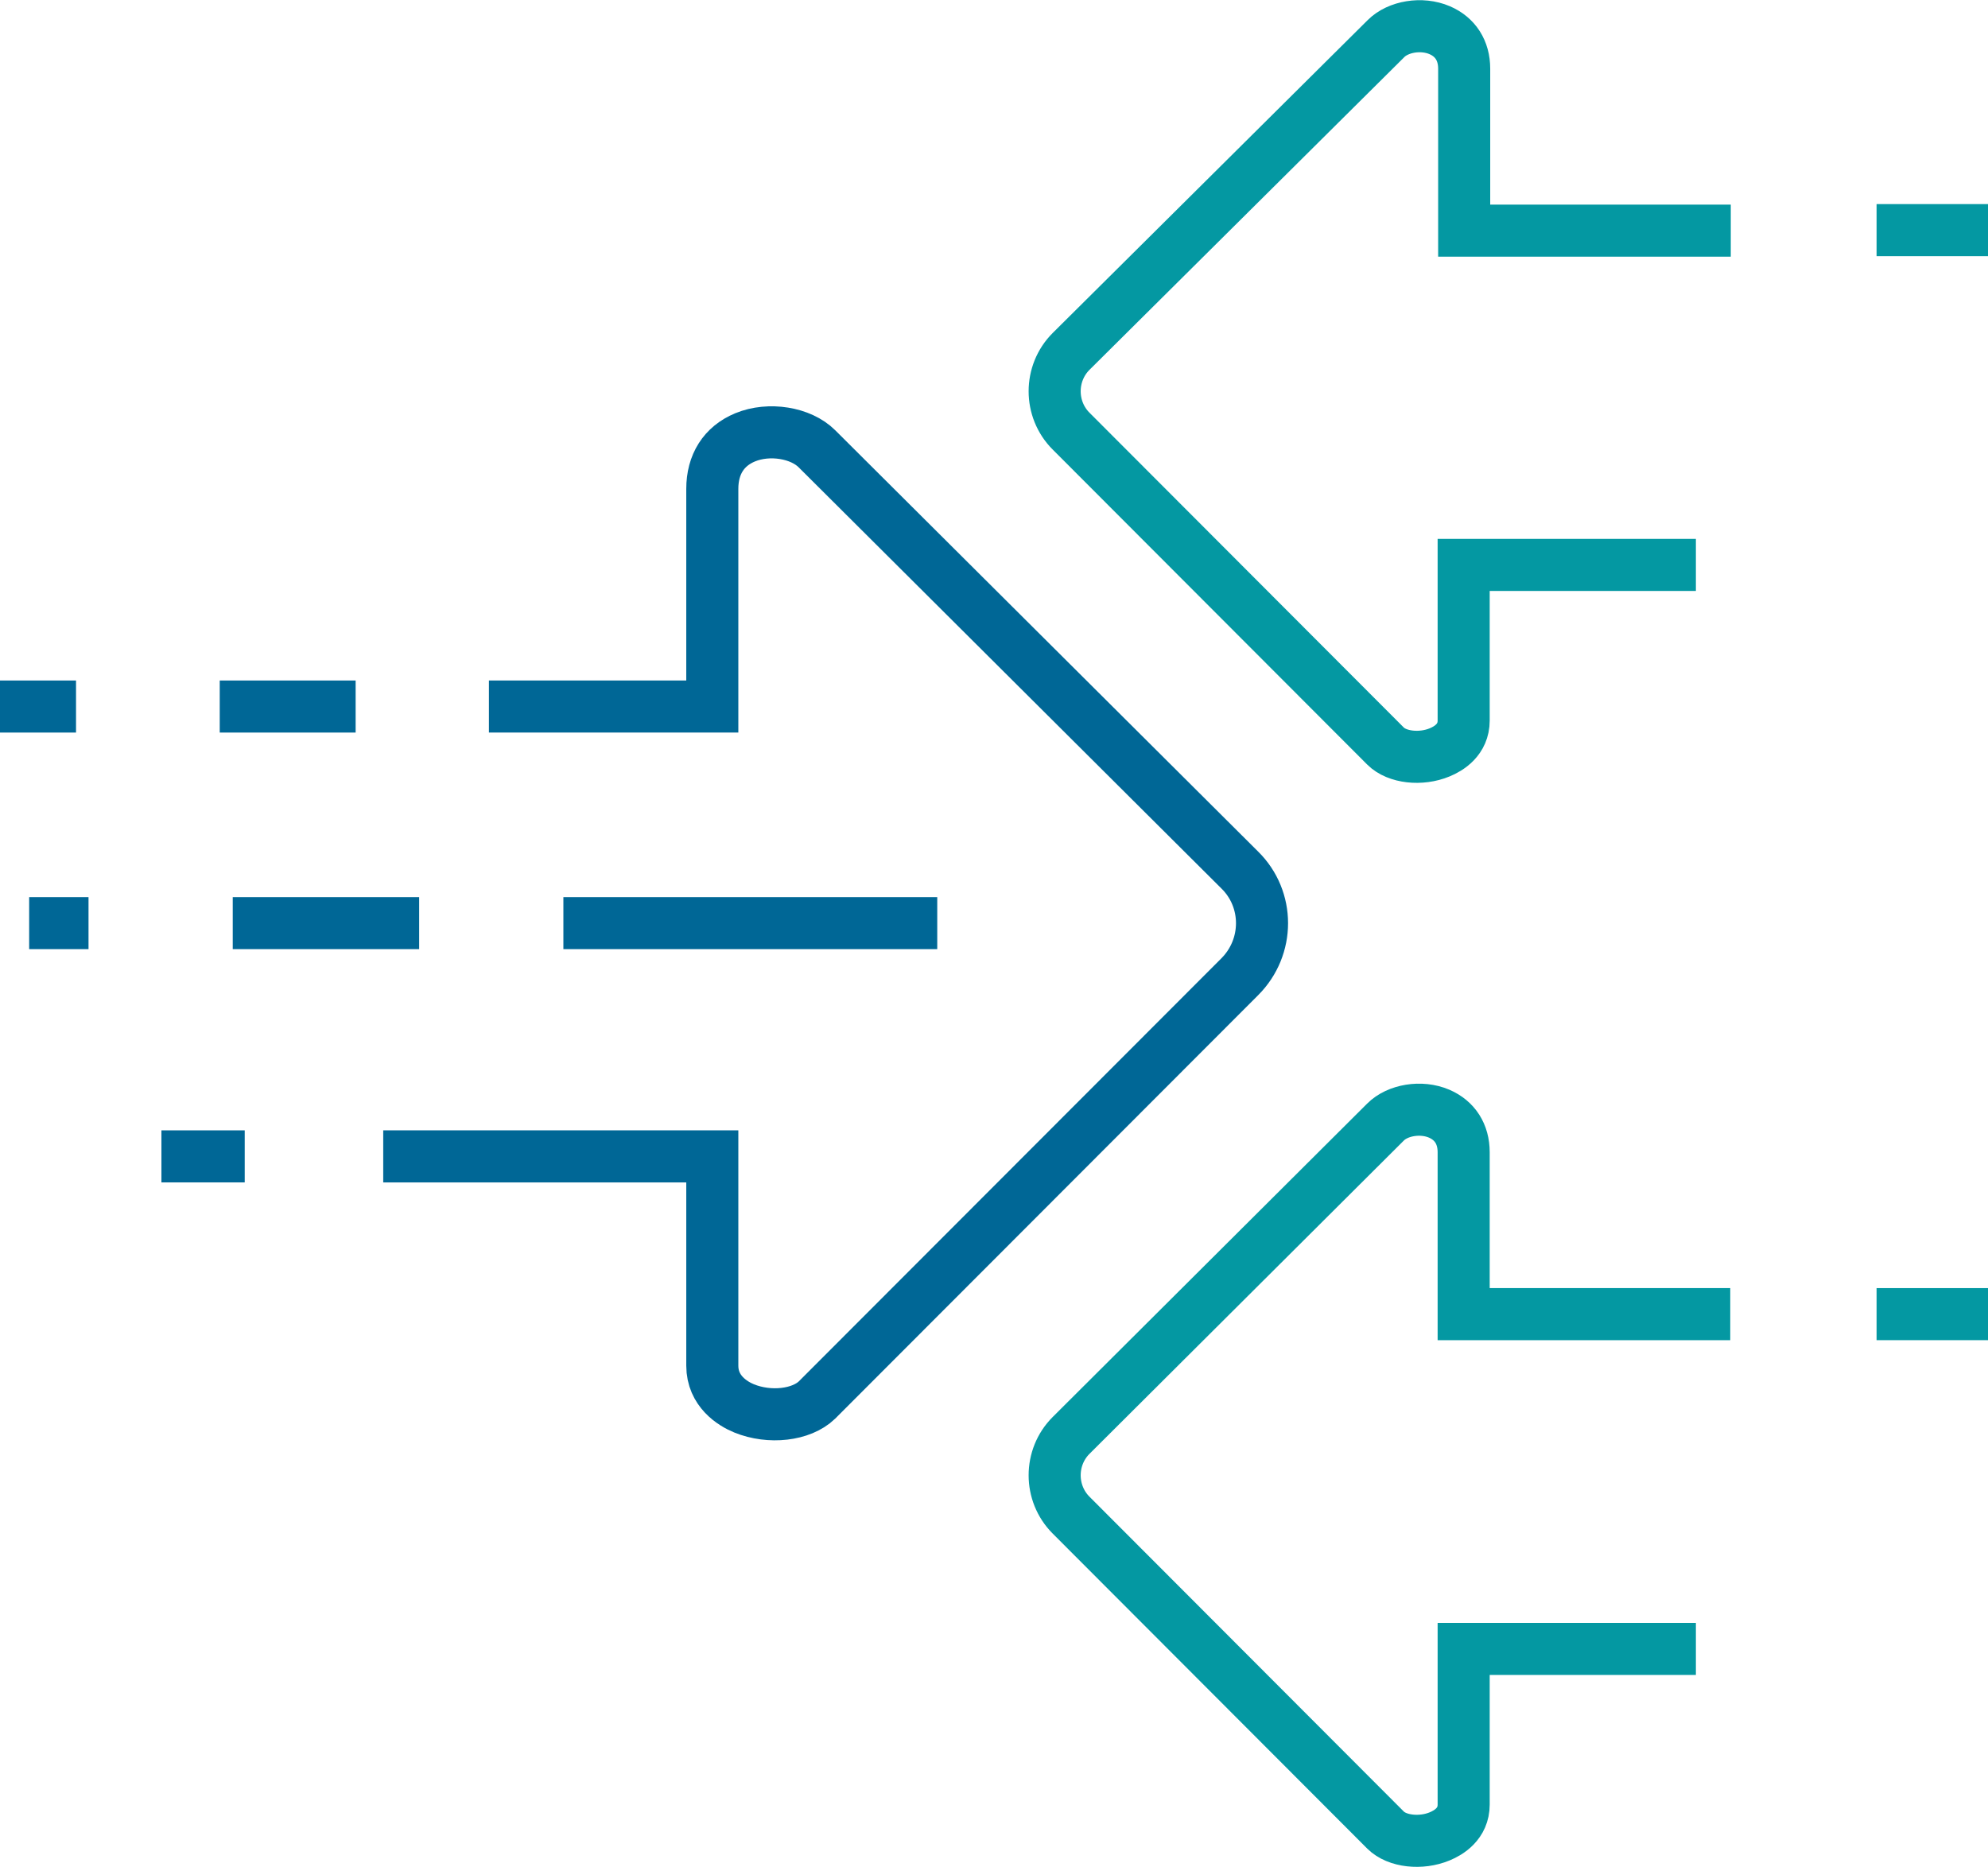 <?xml version="1.0" encoding="UTF-8"?>
<svg id="Layer_2" data-name="Layer 2" xmlns="http://www.w3.org/2000/svg" viewBox="0 0 38.18 35.86">
  <defs>
    <style>
      .cls-1 {
        stroke: #006796;
      }

      .cls-1, .cls-2 {
        fill: none;
        stroke-miterlimit: 10;
      }

      .cls-2 {
        stroke: #0498a2;
      }
    </style>
  </defs>
  <g id="Layer_1-2" data-name="Layer 1">
    <g>
      <g>
        <line class="cls-2" x1="36.04" y1="4.42" x2="38.18" y2="4.42"/>
        <path class="cls-2" d="M32.57,10.85h-4.46s0,2.99,0,2.99c0,.37-.29.54-.46.61-.36.15-.82.1-1.04-.12l-6.04-6.05c-.42-.42-.42-1.11,0-1.53L26.62.74c.23-.23.68-.31,1.03-.16.3.13.47.39.47.74v3.11s5.12,0,5.12,0"/>
      </g>
      <g>
        <line class="cls-2" x1="36.04" y1="25.24" x2="38.18" y2="25.24"/>
        <path class="cls-2" d="M32.57,31.67h-4.46s0,2.99,0,2.99c0,.37-.29.54-.46.61-.36.15-.82.1-1.04-.12l-6.04-6.05c-.42-.42-.42-1.11,0-1.53l6.04-6.02c.23-.23.68-.31,1.03-.16.3.13.47.39.47.74v3.11s5.12,0,5.12,0"/>
      </g>
      <g>
        <line class="cls-1" x1="4.7" y1="22.21" x2="3.1" y2="22.21"/>
        <line class="cls-1" x1="1.46" y1="13.57" y2="13.57"/>
        <line class="cls-1" x1="6.83" y1="13.57" x2="4.22" y2="13.57"/>
        <path class="cls-1" d="M7.36,22.21h6.32v4.02c0,.49.39.73.61.82.49.2,1.1.13,1.4-.16l8.12-8.13c.57-.57.57-1.49,0-2.05l-8.12-8.09c-.31-.31-.92-.41-1.38-.22-.41.17-.63.52-.63.99v4.18s-4.29,0-4.29,0"/>
      </g>
      <g>
        <line class="cls-1" x1="18" y1="17.73" x2="10.82" y2="17.73"/>
        <line class="cls-1" x1="8.05" y1="17.73" x2="4.47" y2="17.73"/>
        <line class="cls-1" x1="1.7" y1="17.73" x2=".56" y2="17.73"/>
      </g>
    </g>
  </g>
</svg>